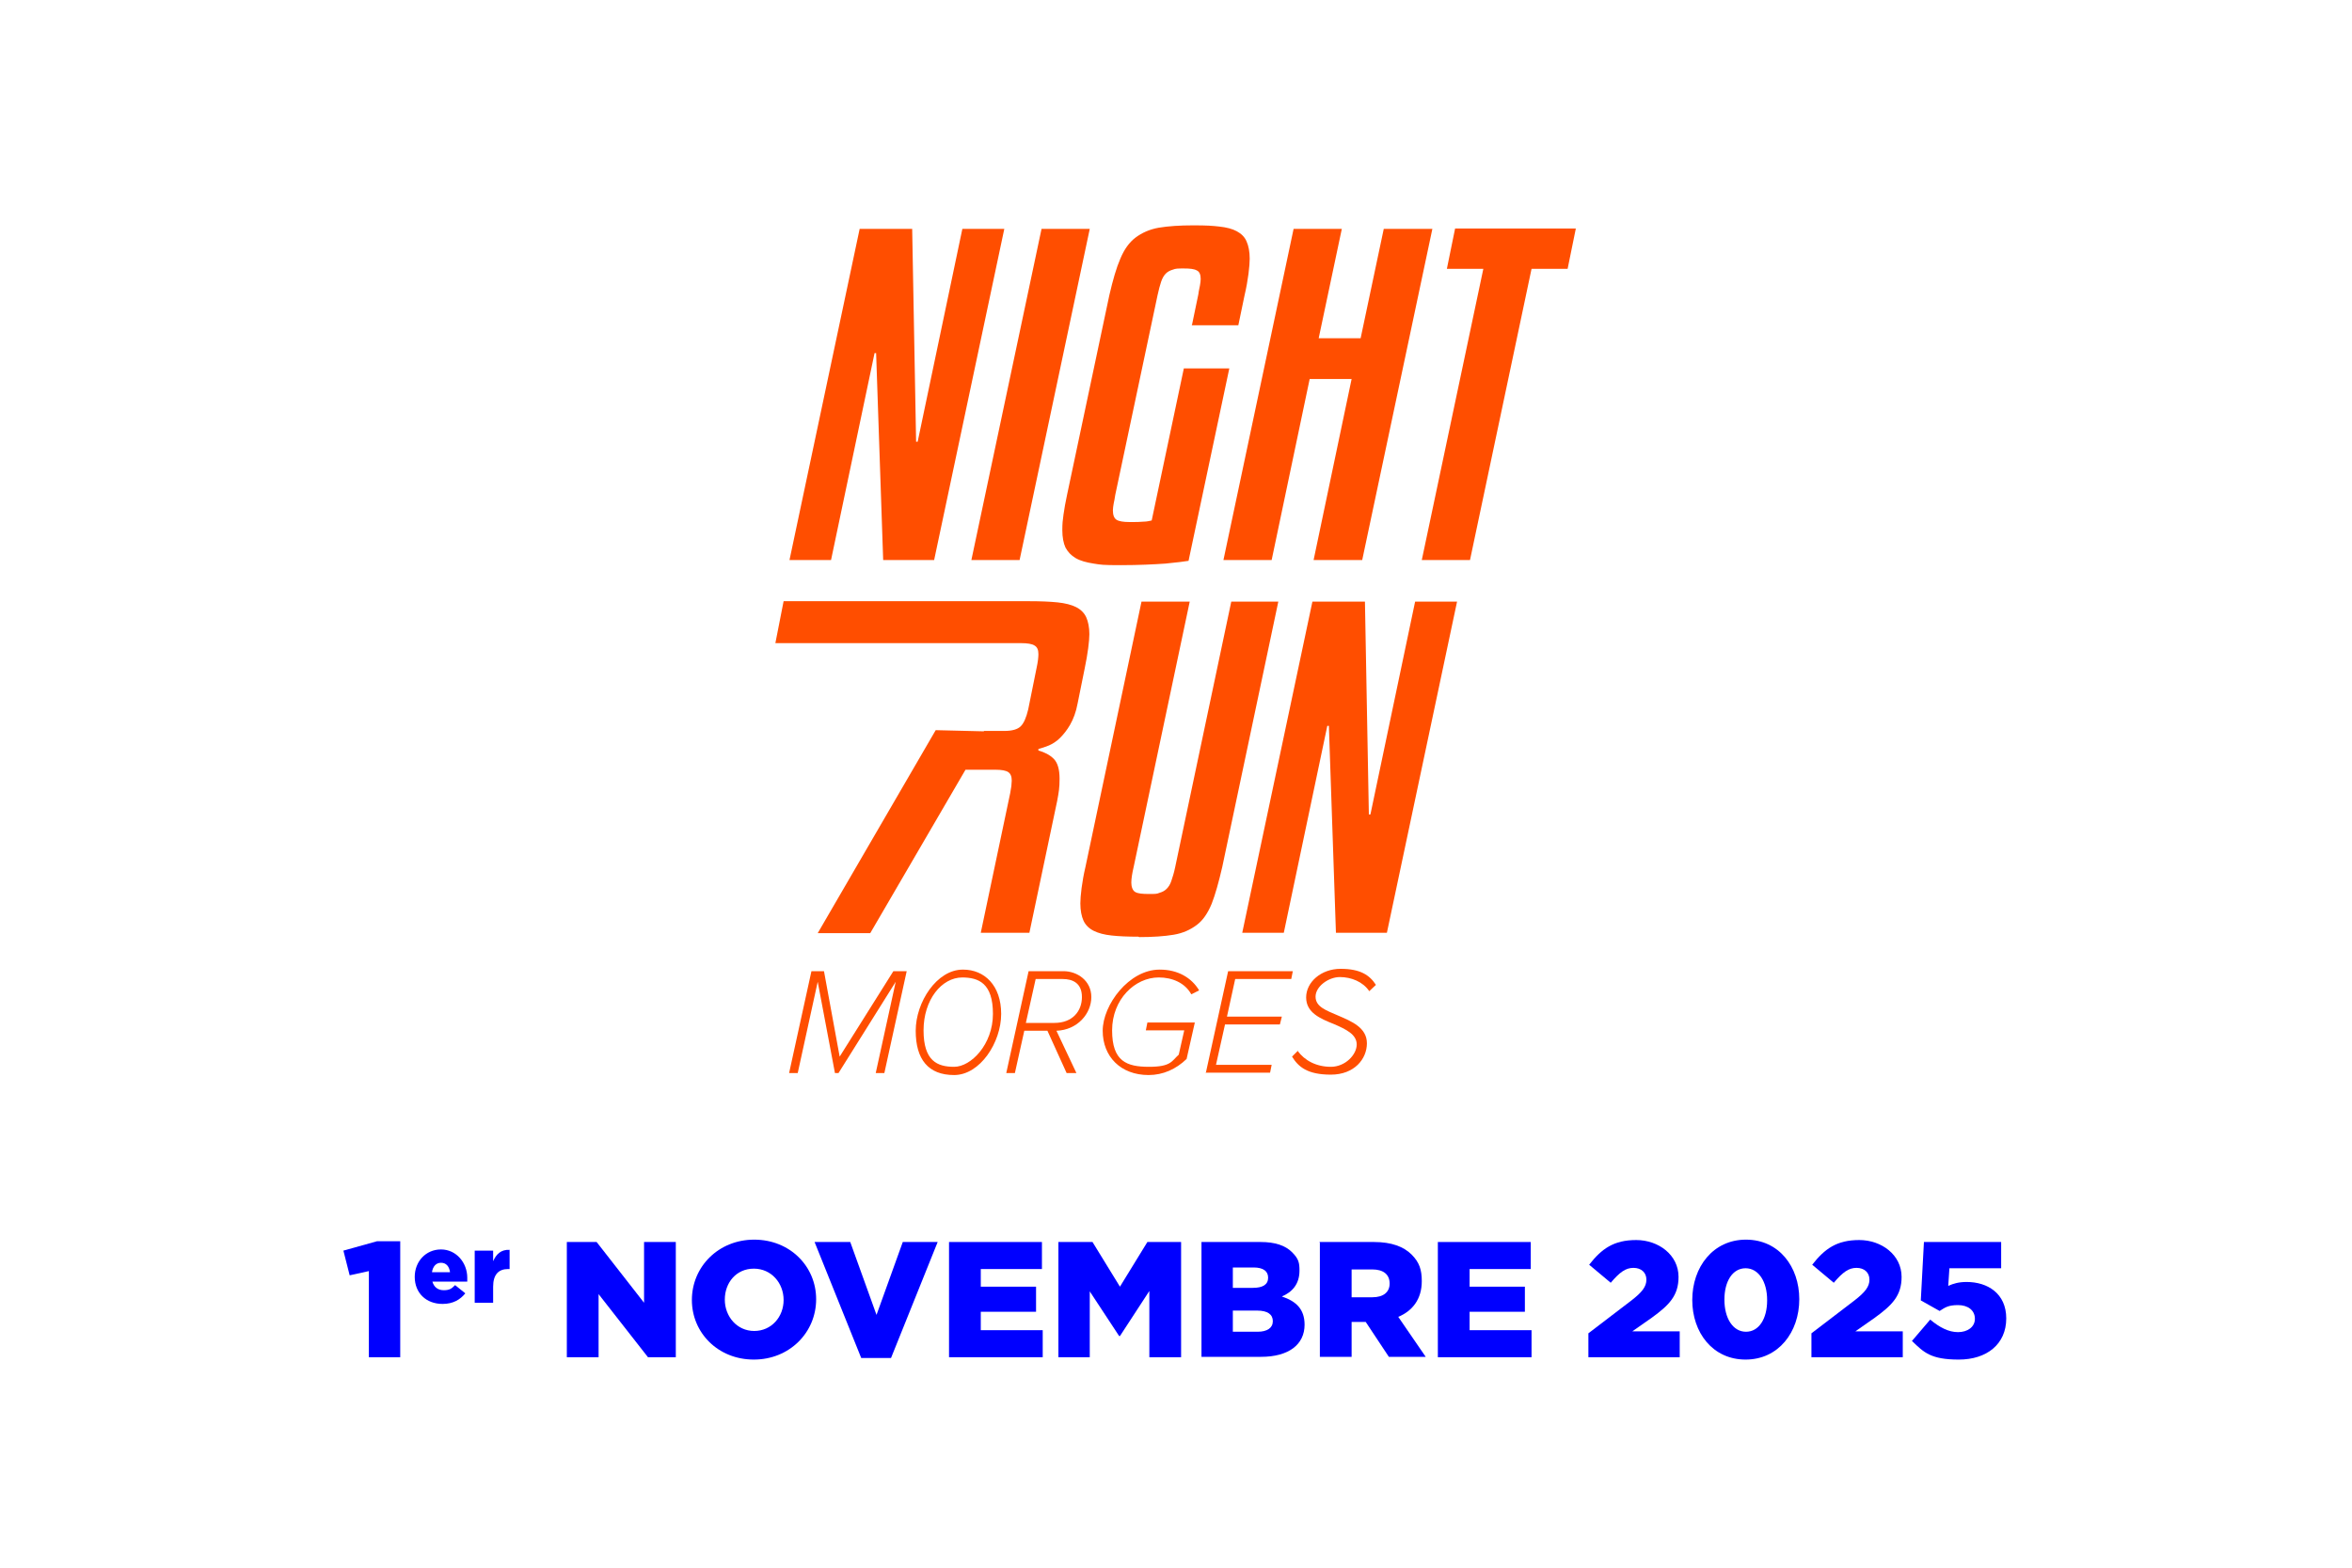 <svg xmlns="http://www.w3.org/2000/svg" id="Calque_1" viewBox="0 0 600 400"><defs><style>      .st0 {        fill: blue;      }      .st1 {        fill: #ff4e00;      }    </style></defs><g><path class="st0" d="M94.2,324.3l-5,1.1-1.6-6.3,8.6-2.4h5.9v29.6h-8v-22h0Z"></path><path class="st0" d="M105.8,325.8h0c0-3.9,2.8-7,6.7-7s6.7,3.4,6.7,7.2,0,.6,0,1h-8.9c.4,1.4,1.4,2.2,2.9,2.2s2-.4,2.9-1.3l2.6,2.1c-1.3,1.6-3.1,2.7-5.8,2.7-4.2,0-7.1-2.8-7.1-6.9h0ZM114.8,324.6c-.2-1.5-1-2.4-2.3-2.4s-2.1,1-2.3,2.4h4.6Z"></path><path class="st0" d="M121.1,319.1h4.7v2.7c.8-1.8,2-3,4.2-2.9v4.9h-.4c-2.4,0-3.8,1.4-3.8,4.5v4.1h-4.7v-13.2h0Z"></path><path class="st0" d="M144.6,316.9h7.6l12.1,15.5v-15.5h8.1v29.4h-7.1l-12.6-16.1v16.1h-8.1v-29.4Z"></path><path class="st0" d="M176.5,331.7h0c0-8.5,6.8-15.4,15.9-15.4s15.8,6.8,15.8,15.2h0c0,8.5-6.8,15.4-15.9,15.4s-15.8-6.8-15.8-15.2ZM199.9,331.7h0c0-4.3-3.1-8-7.6-8s-7.4,3.6-7.4,7.9h0c0,4.3,3.1,8,7.5,8s7.5-3.6,7.5-7.9Z"></path><path class="st0" d="M207.8,316.9h9.1l6.7,18.6,6.7-18.6h8.9l-11.9,29.6h-7.6l-11.9-29.6Z"></path><path class="st0" d="M242.1,316.9h23.7v6.9h-15.6v4.5h14.1v6.4h-14.1v4.7h15.8v6.9h-23.9v-29.4Z"></path><path class="st0" d="M270.1,316.9h8.6l7,11.4,7-11.4h8.6v29.4h-8.1v-16.9l-7.5,11.5h-.2l-7.5-11.4v16.8h-8v-29.4h.1Z"></path><path class="st0" d="M306.5,316.9h15.1c3.7,0,6.3.9,8,2.6s1.9,2.7,1.9,4.7h0c0,3.5-1.9,5.5-4.5,6.6,3.6,1.2,5.8,3.2,5.8,7.2h0c0,5.1-4.1,8.2-11.1,8.2h-15.2v-29.4h0ZM319.6,328.6c2.5,0,3.9-.8,3.9-2.6h0c0-1.7-1.3-2.6-3.7-2.6h-5.3v5.2h5.1ZM320.8,339.8c2.5,0,3.9-1,3.9-2.7h0c0-1.7-1.3-2.7-4-2.7h-6.2v5.4h6.3Z"></path><path class="st0" d="M336.6,316.9h13.9c4.5,0,7.6,1.2,9.6,3.2s2.6,3.9,2.6,6.8h0c0,4.6-2.4,7.6-6,9.1l7,10.2h-9.4l-5.9-8.9h-3.6v8.9h-8.1v-29.4h-.1ZM350.1,331c2.8,0,4.4-1.3,4.4-3.5h0c0-2.4-1.7-3.6-4.4-3.6h-5.3v7.1h5.4-.1Z"></path><path class="st0" d="M366.8,316.9h23.7v6.9h-15.6v4.5h14.1v6.4h-14.1v4.7h15.8v6.9h-23.9v-29.4Z"></path><path class="st0" d="M405.2,340.2l11-8.4c2.7-2.1,3.8-3.5,3.8-5.3s-1.3-3-3.3-3-3.5,1.1-5.8,3.8l-5.5-4.6c3.2-4.1,6.3-6.3,12-6.3s10.8,3.8,10.8,9.4h0c0,4.8-2.4,7.2-6.8,10.4l-5,3.5h12.1v6.6h-23.3v-6.1h0Z"></path><path class="st0" d="M431.7,331.7h0c0-8.4,5.3-15.4,13.7-15.4s13.6,6.9,13.6,15.2h0c0,8.4-5.3,15.4-13.7,15.4s-13.6-6.9-13.6-15.2ZM450.8,331.7h0c0-4.7-2.2-8.1-5.5-8.1s-5.4,3.3-5.4,8h0c0,4.8,2.2,8.2,5.5,8.2s5.4-3.3,5.4-8h0Z"></path><path class="st0" d="M462.1,340.2l11-8.4c2.7-2.1,3.8-3.5,3.8-5.3s-1.3-3-3.3-3-3.5,1.1-5.8,3.8l-5.5-4.6c3.2-4.1,6.3-6.3,12-6.3s10.8,3.8,10.8,9.4h0c0,4.8-2.4,7.2-6.8,10.4l-5,3.5h12.1v6.6h-23.3v-6.1h0Z"></path><path class="st0" d="M487.7,342.2l4.7-5.5c2.4,2,4.7,3.2,7.1,3.2s4.3-1.3,4.3-3.4h0c0-2.2-1.8-3.5-4.3-3.5s-3.3.6-4.7,1.5l-4.8-2.7.8-14.9h19.7v6.7h-13.2l-.3,4.5c1.3-.6,2.7-1,4.7-1,5.3,0,10.1,2.9,10.1,9.3h0c0,6.6-5,10.5-12.1,10.5s-8.9-1.8-11.9-4.7h-.1Z"></path></g><g><g><g><path class="st1" d="M225.3,142.9l-1.8-52.8h-.4l-11.1,52.8h-10.6l17.9-84.5h13.4l1,54.3h.4l11.4-54.3h10.7l-17.9,84.5h-12.9Z"></path><path class="st1" d="M260.1,142.9h-12.3l17.9-84.5h12.3l-17.9,84.5Z"></path><path class="st1" d="M304.1,82.8l1.6-7.7c.1-.9.3-1.6.4-2.2.1-.6.2-1.2.2-1.7,0-1.1-.3-1.9-1-2.2-.7-.4-1.8-.5-3.3-.5s-2.1,0-2.8.3c-.7.2-1.3.5-1.8,1-.5.5-.9,1.2-1.2,2.1-.3.9-.6,2-.9,3.4l-10.8,51c-.1.9-.3,1.6-.4,2.2-.1.6-.2,1.2-.2,1.7,0,1.2.3,2,.9,2.4.6.4,1.7.6,3.4.6s2.6,0,3.5-.1c.9,0,1.6-.2,2.1-.3l8.2-38.8h11.6l-10.4,49.1c-1.1.2-3,.4-5.9.7-2.9.2-6.7.4-11.4.4s-5-.1-6.9-.4c-1.9-.3-3.4-.7-4.6-1.4-1.2-.7-2-1.6-2.6-2.7-.5-1.1-.8-2.6-.8-4.4s.1-2.5.3-4c.2-1.5.5-3.1.9-5l10.8-51c.9-3.9,1.8-7,2.8-9.3,1-2.4,2.3-4.2,3.9-5.4,1.6-1.2,3.6-2.1,5.9-2.5,2.4-.4,5.3-.6,8.8-.6s4.8.1,6.6.3c1.9.2,3.4.6,4.5,1.2,1.1.6,2,1.4,2.5,2.6.5,1.1.8,2.6.8,4.4s-.4,5.5-1.3,9.3l-1.6,7.7h-11.9Z"></path><path class="st1" d="M347.5,142.9h-12.4l9.7-46.2h-10.7l-9.7,46.2h-12.3l17.9-84.5h12.3l-5.9,27.9h10.7l5.9-27.9h12.4l-17.9,84.5Z"></path><path class="st1" d="M399.9,68.6h-9.2l-15.7,74.3h-12.3l15.7-74.3h-9.3l2.1-10.3h30.8l-2.1,10.3Z"></path></g><g><path class="st1" d="M290.4,239c-2.7,0-5-.1-6.8-.3-1.9-.2-3.4-.6-4.6-1.2-1.2-.6-2.1-1.5-2.6-2.6-.5-1.1-.8-2.6-.8-4.4s.4-5.5,1.3-9.3l14.3-67.7h12.3l-14.3,67.7c-.4,1.7-.6,3-.6,4s.3,2,1,2.4c.7.4,1.8.5,3.5.5s2,0,2.7-.3c.7-.2,1.3-.5,1.8-1,.5-.5.9-1.1,1.2-2,.3-.9.7-2.1,1-3.6l14.3-67.7h12l-14.3,67.7c-.9,3.9-1.8,7.1-2.7,9.4-1,2.4-2.2,4.2-3.8,5.4-1.6,1.2-3.5,2.1-5.9,2.5-2.4.4-5.3.6-8.8.6Z"></path><path class="st1" d="M340.8,238l-1.8-52.8h-.4l-11.1,52.8h-10.6l17.9-84.5h13.4l1,54.3h.4l11.4-54.3h10.7l-17.9,84.5h-12.9Z"></path></g><path class="st1" d="M251,186.5h5.2c2,0,3.4-.4,4.2-1.2.8-.8,1.4-2.2,1.9-4.3l2.1-10.4c.4-1.8.5-3,.5-3.7,0-1.1-.3-1.8-1-2.2-.6-.4-1.8-.6-3.4-.6h-62.7l2.1-10.7h62.8c2.8,0,5.1.1,7.1.3,1.9.2,3.5.6,4.7,1.2,1.2.6,2.1,1.5,2.6,2.6.5,1.1.8,2.6.8,4.3s-.4,5-1.2,8.8l-1.8,8.9c-.4,2.2-1.1,4-1.9,5.4-.8,1.4-1.7,2.5-2.6,3.4-.9.9-1.9,1.5-2.8,1.9-1,.4-1.9.7-2.7.9v.4c1.5.4,2.9,1.1,3.9,2.1,1,1,1.5,2.7,1.5,5.1s-.2,3.4-.6,5.6l-7.1,33.7h-12.4l7.5-35.6c.1-.6.2-1.2.3-1.8,0-.5.1-1,.1-1.4,0-1.1-.3-1.8-.9-2.2-.6-.4-1.7-.6-3.2-.6h-7.7l-24.3,41.7h-13.4l30.1-51.8,12.3.3Z"></path></g><g><path class="st1" d="M223.4,273.8l5.1-23.3-14.6,23.3h-.9l-4.4-23.3-5.1,23.3h-2.2l5.7-26h3.2l4,21.8,13.7-21.8h3.4l-5.7,26h-2.3Z"></path><path class="st1" d="M245.7,247.4c5.4,0,9.7,4,9.7,11.3s-5.4,15.6-12,15.6-9.8-4-9.8-11.3,5.4-15.6,12-15.6ZM245.5,249.4c-5.3,0-9.9,5.7-9.9,13.5s3.5,9.3,7.8,9.3,9.9-5.7,9.9-13.5-3.6-9.3-7.9-9.3Z"></path><path class="st1" d="M272.1,273.8l-4.9-10.8h-5.9l-2.4,10.8h-2.2l5.7-26h8.9c3.5,0,7.1,2.4,7.1,6.6s-3.5,8.4-8.9,8.6l5.1,10.8h-2.5ZM269,261c4.6,0,7-3,7-6.6s-2.4-4.6-4.9-4.6h-6.9l-2.5,11.2h7.3Z"></path><path class="st1" d="M295.9,247.4c4.6,0,8.1,2.1,10,5.3l-2,1c-1.6-2.9-4.8-4.3-8.3-4.3-6.1,0-11.9,5.6-11.9,13.5s3.7,9.3,9.4,9.3,5.8-1.5,7.6-3.1l1.4-6.2h-9.8l.4-2h12.1l-2.1,9.3c-2.7,2.6-6,4.1-9.7,4.1-7.1,0-11.7-4.7-11.7-11.3s6.7-15.6,14.5-15.6Z"></path><path class="st1" d="M307.6,273.8l5.7-26h16.5l-.4,2h-14.3l-2.1,9.6h14l-.5,2h-14l-2.3,10.3h14.2l-.4,2h-16.5Z"></path><path class="st1" d="M331,268.1c1.8,2.5,4.8,4.1,8.5,4.1s6.6-3.1,6.6-5.7-2.8-3.9-5.8-5.2c-3.5-1.4-7.1-2.9-7.1-6.8s3.8-7.3,8.8-7.3,7.4,1.6,9,4.1l-1.7,1.6c-1.6-2.4-4.6-3.6-7.5-3.6s-6.2,2.4-6.2,5,2.7,3.5,5.7,4.8c3.5,1.5,7.4,3.1,7.4,7.1s-3.2,8-9.2,8-8.3-2-9.9-4.6l1.6-1.6Z"></path></g></g></svg>